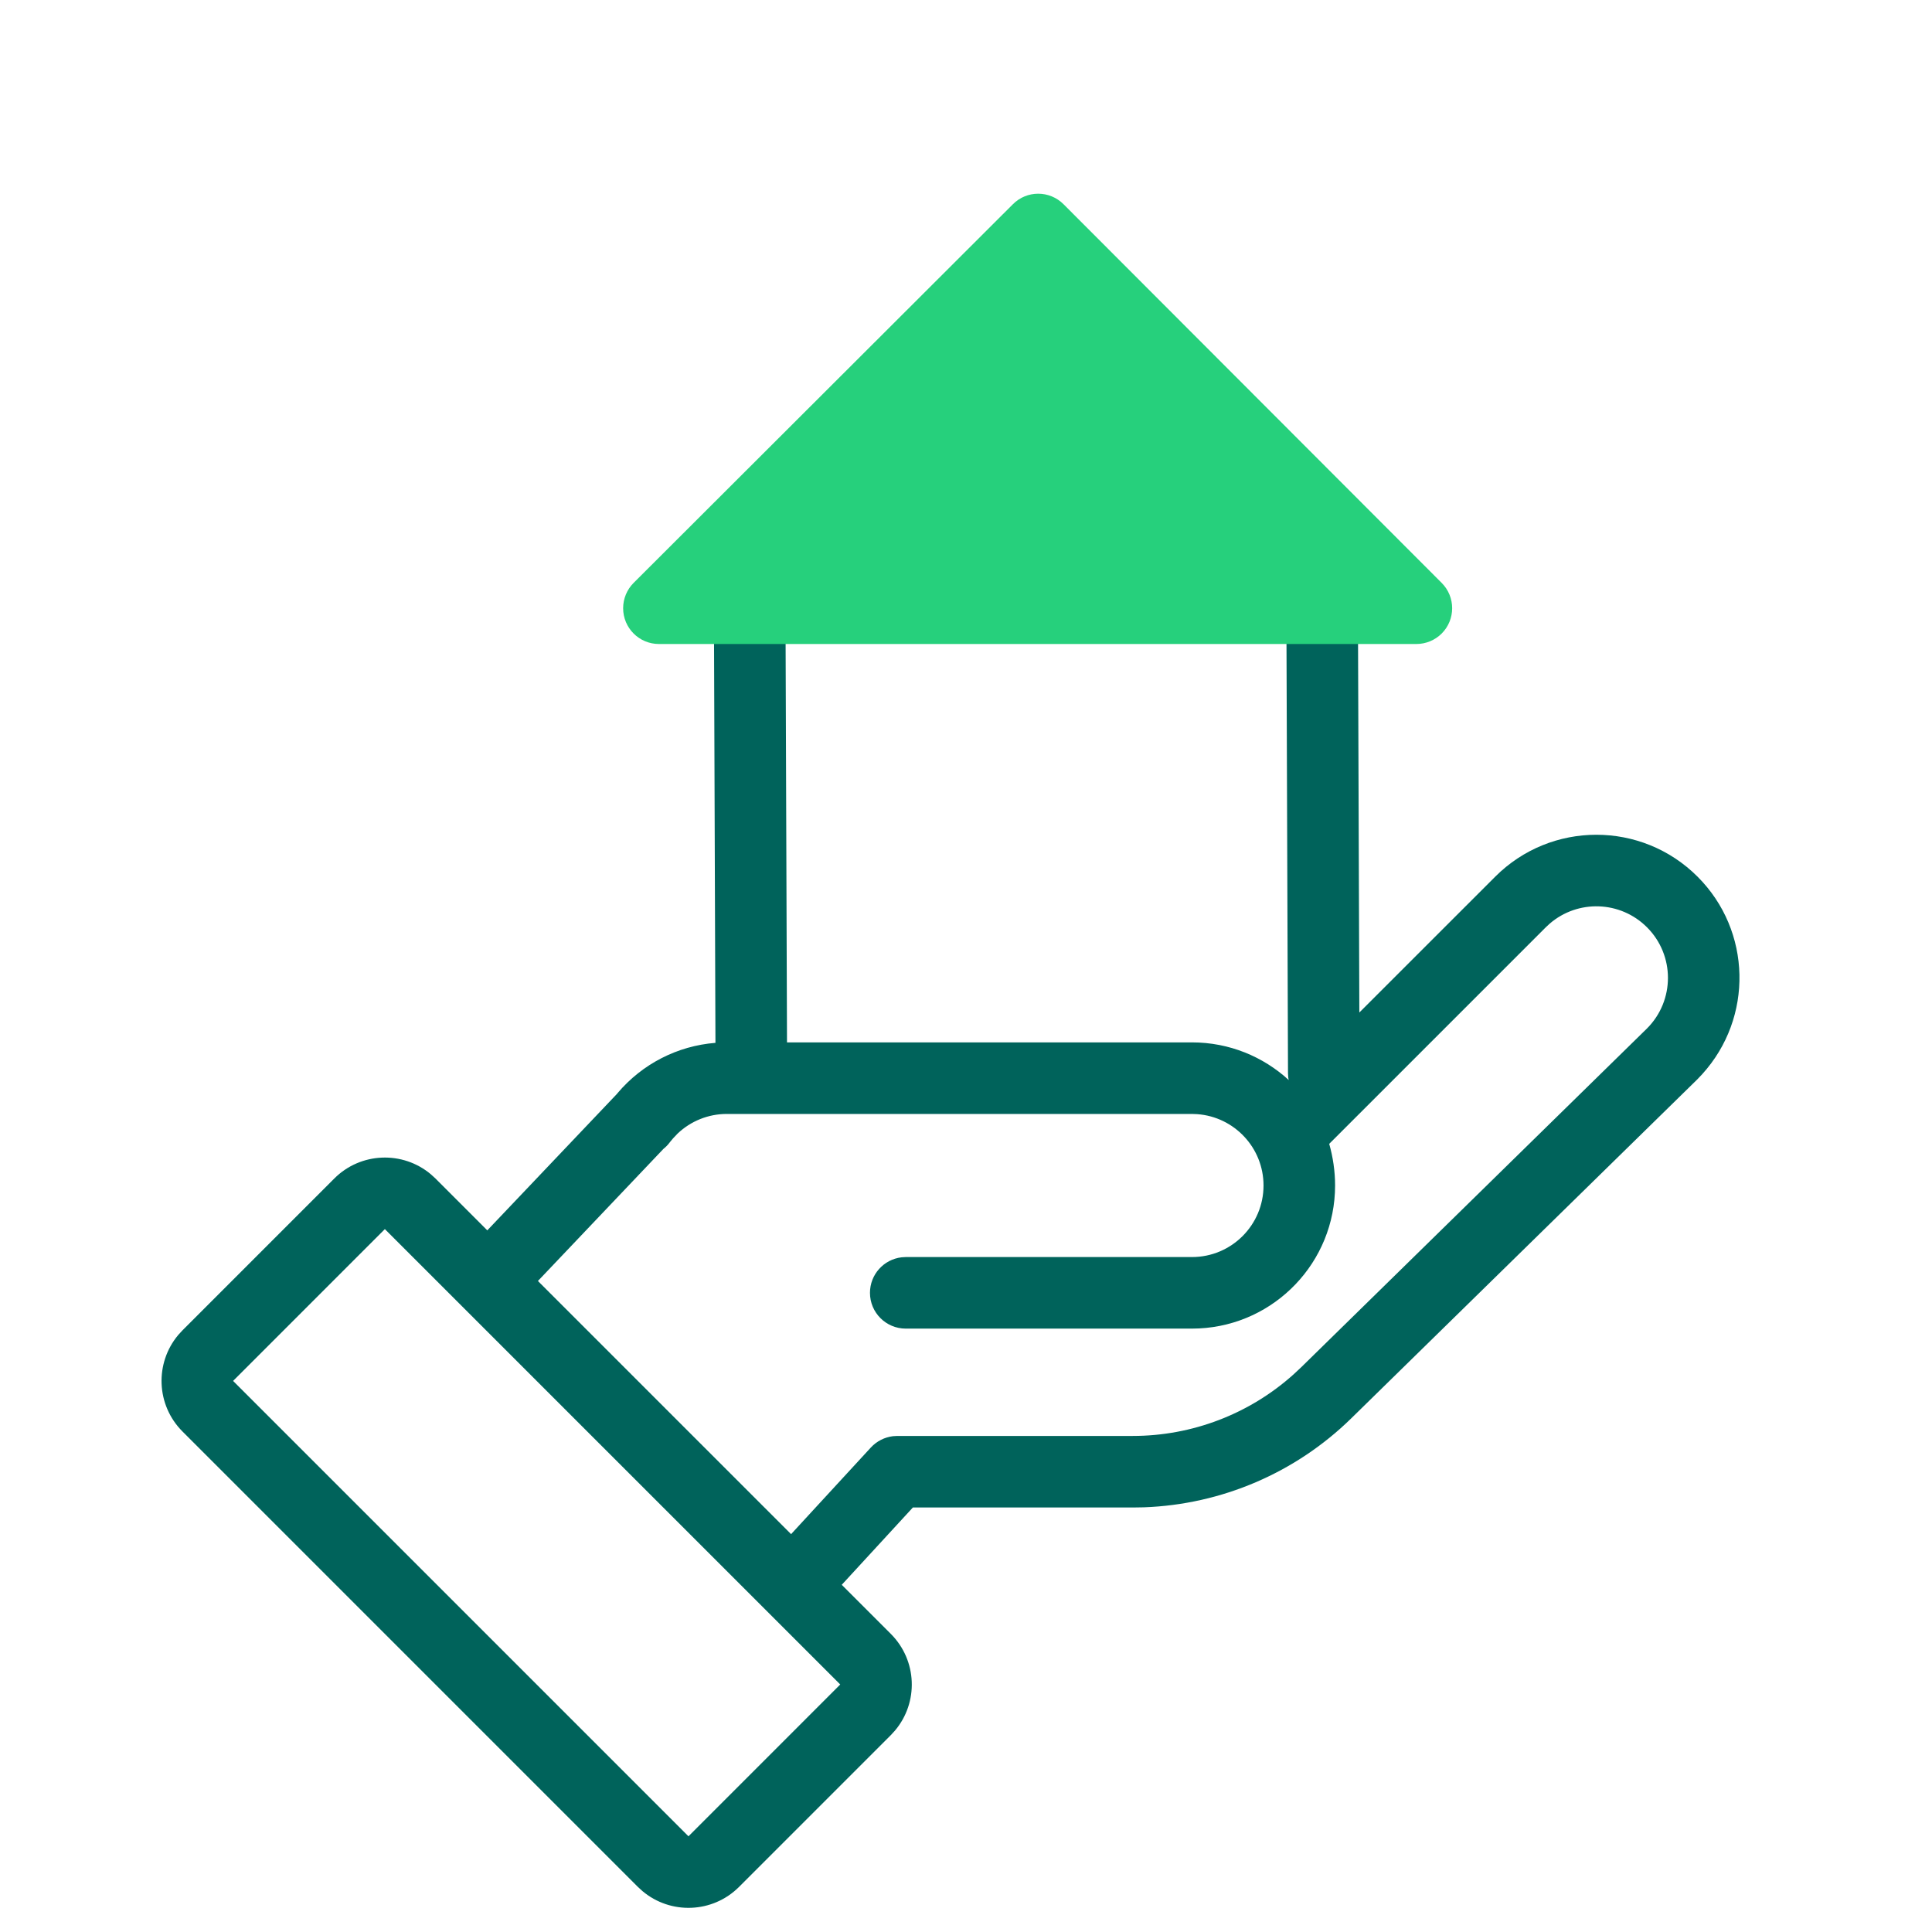 <?xml version="1.0" encoding="UTF-8"?>
<svg width="54px" height="54px" viewBox="0 0 54 54" version="1.1" xmlns="http://www.w3.org/2000/svg" xmlns:xlink="http://www.w3.org/1999/xlink">
    <!-- Generator: Sketch 62 (91390) - https://sketch.com -->
    <title>ico/54x54/ventajas/footer/productopersonalizado01</title>
    <desc>Created with Sketch.</desc>
    <g id="ico/54x54/ventajas/footer/productopersonalizado01" stroke="none" stroke-width="1" fill="none" fill-rule="evenodd">
        <path d="M36.955,17 C37.468,16.998 37.892,17.383 37.951,17.88 L37.958,17.997 L37.994,28.3 L41.791,24.504 C43.353,22.941 45.886,22.941 47.448,24.504 C48.963,26.018 49.009,28.446 47.579,30.022 L47.441,30.168 L37.77,39.641 C36.213,41.167 34.143,42.052 31.971,42.13 L31.66,42.135 L25.515,42.135 L23.527,44.296 L24.899,45.668 C25.639,46.408 25.678,47.584 25.016,48.369 L24.899,48.497 L20.657,52.739 C19.917,53.479 18.741,53.518 17.956,52.856 L17.828,52.739 L5.101,40.011 C4.361,39.271 4.322,38.096 4.984,37.31 L5.101,37.183 L9.343,32.94 C10.083,32.2 11.259,32.161 12.044,32.823 L12.172,32.94 L13.62,34.389 L17.242,30.577 L17.268,30.545 C17.952,29.74 18.929,29.233 19.997,29.148 L19.958,18.003 C19.956,17.451 20.403,17.002 20.955,17 C21.468,16.998 21.892,17.383 21.951,17.88 L21.958,17.997 L21.997,29.135 L33.316,29.135 C34.359,29.135 35.308,29.534 36.02,30.187 L36.007,30.12 L36,30.003 L35.958,18.003 C35.956,17.451 36.403,17.002 36.955,17 Z M10.757,34.354 L6.515,38.597 L19.243,51.325 L23.485,47.082 L10.757,34.354 Z M43.315,25.816 L43.205,25.918 L37.152,31.971 C37.257,32.343 37.316,32.732 37.316,33.135 C37.316,35.277 35.632,37.026 33.516,37.13 L33.316,37.135 L25.316,37.135 C24.764,37.135 24.316,36.688 24.316,36.135 C24.316,35.622 24.702,35.2 25.2,35.142 L25.316,35.135 L33.316,35.135 C34.421,35.135 35.316,34.24 35.316,33.135 C35.316,32.081 34.5,31.217 33.465,31.141 L33.316,31.135 L20.316,31.135 C19.794,31.135 19.306,31.336 18.939,31.684 L18.816,31.814 L18.816,31.814 L18.748,31.894 L18.718,31.932 L18.718,31.932 C18.667,32.001 18.607,32.061 18.543,32.112 L15.035,35.804 L22.111,42.88 L24.341,40.458 C24.504,40.282 24.723,40.171 24.958,40.142 L25.077,40.135 L31.66,40.135 C33.324,40.135 34.925,39.52 36.157,38.413 L36.371,38.213 L46.034,28.746 C46.815,27.965 46.815,26.699 46.034,25.918 C45.288,25.172 44.1,25.138 43.315,25.816 Z" id="Shape" fill="#00635B"></path>
        <path d="M29.726,5.708 L40.296,16.293 C40.686,16.684 40.686,17.317 40.295,17.708 C40.107,17.895 39.853,18 39.588,18 L18.417,18 C17.864,18 17.417,17.552 17.417,17 C17.417,16.735 17.522,16.48 17.71,16.292 L28.312,5.707 C28.702,5.316 29.335,5.317 29.726,5.708 C29.726,5.708 29.726,5.708 29.726,5.708 Z" id="Rectangle" fill="#26D07C"></path>
    </g>
</svg>